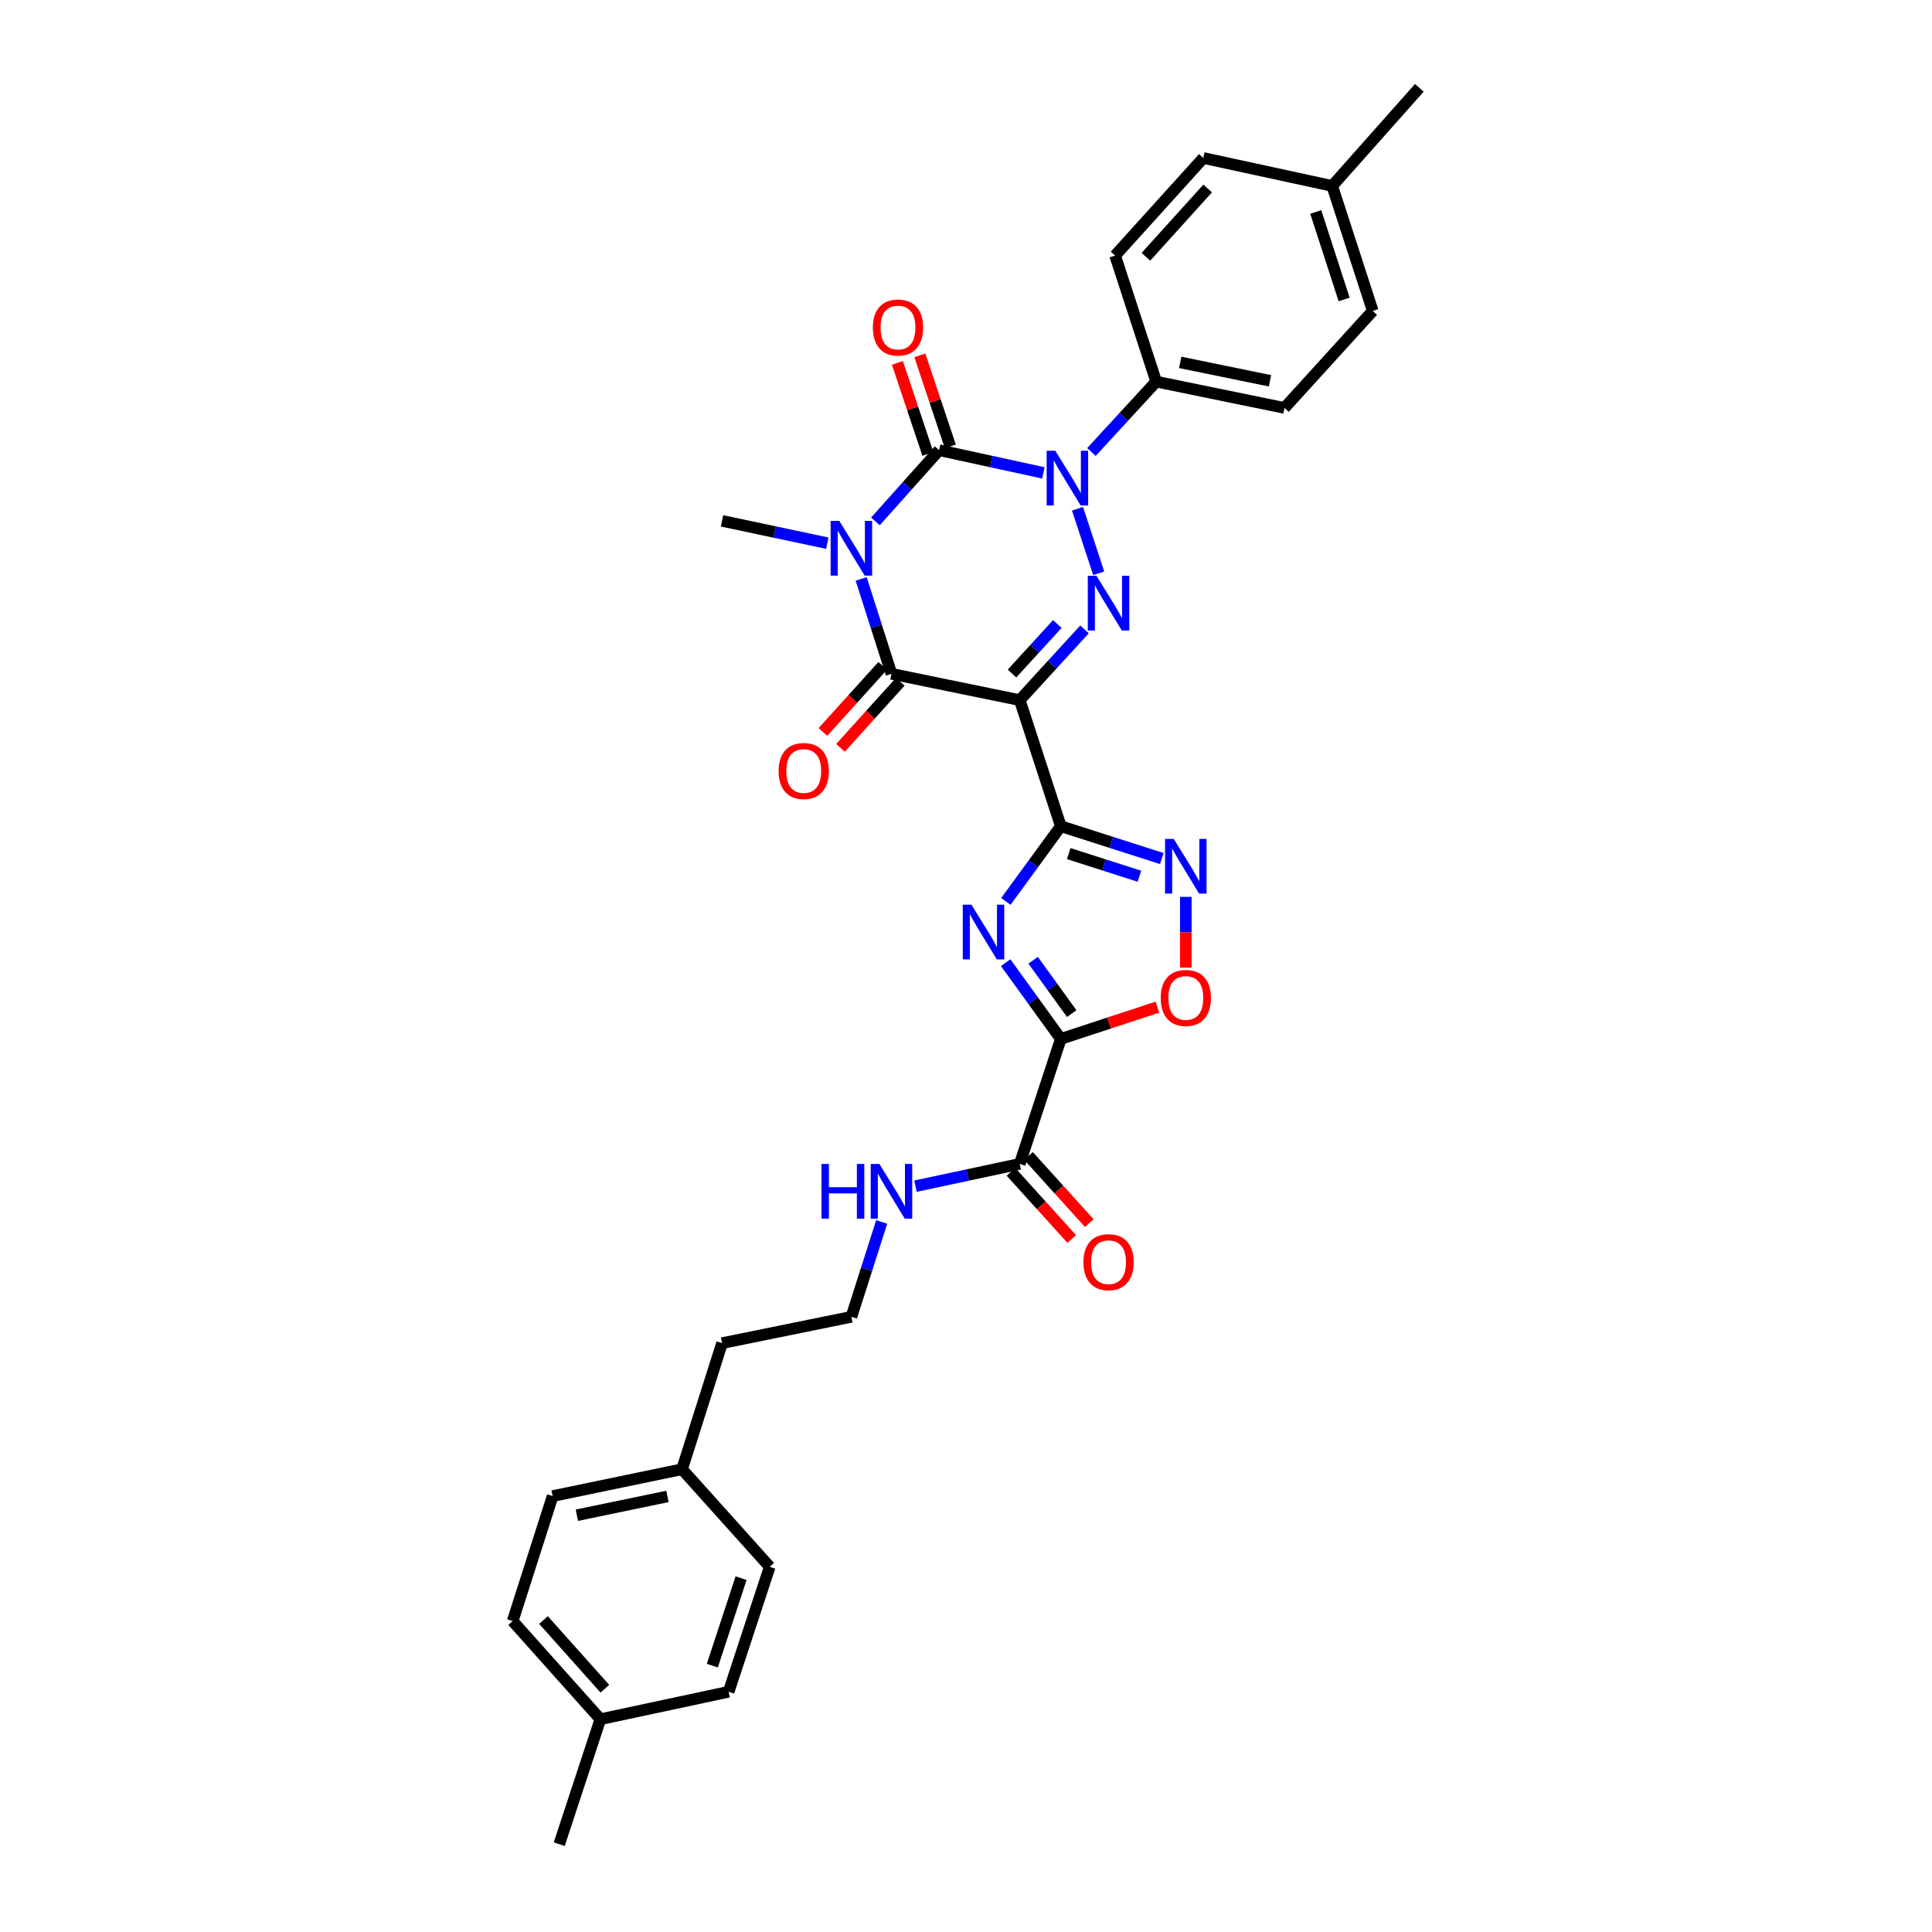 <?xml version='1.0' encoding='iso-8859-1'?>
<svg version='1.1' baseProfile='full'
              xmlns='http://www.w3.org/2000/svg'
                      xmlns:rdkit='http://www.rdkit.org/xml'
                      xmlns:xlink='http://www.w3.org/1999/xlink'
                  xml:space='preserve'
width='1000px' height='1000px' viewBox='0 0 1000 1000'>
<!-- END OF HEADER -->
<rect style='opacity:1.0;fill:#FFFFFF;stroke:none' width='1000' height='1000' x='0' y='0'> </rect>
<path class='bond-1' d='M 453.123,269.873 L 469.601,251.443' style='fill:none;fill-rule:evenodd;stroke:#0000FF;stroke-width:6px;stroke-linecap:butt;stroke-linejoin:miter;stroke-opacity:1' />
<path class='bond-1' d='M 469.601,251.443 L 486.079,233.013' style='fill:none;fill-rule:evenodd;stroke:#000000;stroke-width:6px;stroke-linecap:butt;stroke-linejoin:miter;stroke-opacity:1' />
<path class='bond-5' d='M 445.745,299.655 L 453.583,324.21' style='fill:none;fill-rule:evenodd;stroke:#0000FF;stroke-width:6px;stroke-linecap:butt;stroke-linejoin:miter;stroke-opacity:1' />
<path class='bond-5' d='M 453.583,324.21 L 461.422,348.766' style='fill:none;fill-rule:evenodd;stroke:#000000;stroke-width:6px;stroke-linecap:butt;stroke-linejoin:miter;stroke-opacity:1' />
<path class='bond-16' d='M 428.229,281.151 L 400.983,275.377' style='fill:none;fill-rule:evenodd;stroke:#0000FF;stroke-width:6px;stroke-linecap:butt;stroke-linejoin:miter;stroke-opacity:1' />
<path class='bond-16' d='M 400.983,275.377 L 373.736,269.603' style='fill:none;fill-rule:evenodd;stroke:#000000;stroke-width:6px;stroke-linecap:butt;stroke-linejoin:miter;stroke-opacity:1' />
<path class='bond-0' d='M 527.815,362.388 L 461.422,348.766' style='fill:none;fill-rule:evenodd;stroke:#000000;stroke-width:6px;stroke-linecap:butt;stroke-linejoin:miter;stroke-opacity:1' />
<path class='bond-3' d='M 527.815,362.388 L 549.075,427.644' style='fill:none;fill-rule:evenodd;stroke:#000000;stroke-width:6px;stroke-linecap:butt;stroke-linejoin:miter;stroke-opacity:1' />
<path class='bond-4' d='M 527.815,362.388 L 544.576,344.078' style='fill:none;fill-rule:evenodd;stroke:#000000;stroke-width:6px;stroke-linecap:butt;stroke-linejoin:miter;stroke-opacity:1' />
<path class='bond-4' d='M 544.576,344.078 L 561.337,325.768' style='fill:none;fill-rule:evenodd;stroke:#0000FF;stroke-width:6px;stroke-linecap:butt;stroke-linejoin:miter;stroke-opacity:1' />
<path class='bond-4' d='M 523.805,348.621 L 535.538,335.804' style='fill:none;fill-rule:evenodd;stroke:#000000;stroke-width:6px;stroke-linecap:butt;stroke-linejoin:miter;stroke-opacity:1' />
<path class='bond-4' d='M 535.538,335.804 L 547.27,322.987' style='fill:none;fill-rule:evenodd;stroke:#0000FF;stroke-width:6px;stroke-linecap:butt;stroke-linejoin:miter;stroke-opacity:1' />
<path class='bond-2' d='M 486.079,233.013 L 513.063,238.888' style='fill:none;fill-rule:evenodd;stroke:#000000;stroke-width:6px;stroke-linecap:butt;stroke-linejoin:miter;stroke-opacity:1' />
<path class='bond-2' d='M 513.063,238.888 L 540.046,244.763' style='fill:none;fill-rule:evenodd;stroke:#0000FF;stroke-width:6px;stroke-linecap:butt;stroke-linejoin:miter;stroke-opacity:1' />
<path class='bond-12' d='M 491.889,231.068 L 484,207.502' style='fill:none;fill-rule:evenodd;stroke:#000000;stroke-width:6px;stroke-linecap:butt;stroke-linejoin:miter;stroke-opacity:1' />
<path class='bond-12' d='M 484,207.502 L 476.111,183.936' style='fill:none;fill-rule:evenodd;stroke:#FF0000;stroke-width:6px;stroke-linecap:butt;stroke-linejoin:miter;stroke-opacity:1' />
<path class='bond-12' d='M 480.269,234.958 L 472.38,211.392' style='fill:none;fill-rule:evenodd;stroke:#000000;stroke-width:6px;stroke-linecap:butt;stroke-linejoin:miter;stroke-opacity:1' />
<path class='bond-12' d='M 472.38,211.392 L 464.491,187.826' style='fill:none;fill-rule:evenodd;stroke:#FF0000;stroke-width:6px;stroke-linecap:butt;stroke-linejoin:miter;stroke-opacity:1' />
<path class='bond-11' d='M 564.922,233.957 L 581.686,215.741' style='fill:none;fill-rule:evenodd;stroke:#0000FF;stroke-width:6px;stroke-linecap:butt;stroke-linejoin:miter;stroke-opacity:1' />
<path class='bond-11' d='M 581.686,215.741 L 598.449,197.526' style='fill:none;fill-rule:evenodd;stroke:#000000;stroke-width:6px;stroke-linecap:butt;stroke-linejoin:miter;stroke-opacity:1' />
<path class='bond-32' d='M 557.706,263.335 L 568.696,296.731' style='fill:none;fill-rule:evenodd;stroke:#0000FF;stroke-width:6px;stroke-linecap:butt;stroke-linejoin:miter;stroke-opacity:1' />
<path class='bond-6' d='M 549.075,427.644 L 534.859,447.102' style='fill:none;fill-rule:evenodd;stroke:#000000;stroke-width:6px;stroke-linecap:butt;stroke-linejoin:miter;stroke-opacity:1' />
<path class='bond-6' d='M 534.859,447.102 L 520.644,466.561' style='fill:none;fill-rule:evenodd;stroke:#0000FF;stroke-width:6px;stroke-linecap:butt;stroke-linejoin:miter;stroke-opacity:1' />
<path class='bond-8' d='M 549.075,427.644 L 575.208,436.013' style='fill:none;fill-rule:evenodd;stroke:#000000;stroke-width:6px;stroke-linecap:butt;stroke-linejoin:miter;stroke-opacity:1' />
<path class='bond-8' d='M 575.208,436.013 L 601.341,444.382' style='fill:none;fill-rule:evenodd;stroke:#0000FF;stroke-width:6px;stroke-linecap:butt;stroke-linejoin:miter;stroke-opacity:1' />
<path class='bond-8' d='M 553.177,441.824 L 571.471,447.683' style='fill:none;fill-rule:evenodd;stroke:#000000;stroke-width:6px;stroke-linecap:butt;stroke-linejoin:miter;stroke-opacity:1' />
<path class='bond-8' d='M 571.471,447.683 L 589.764,453.541' style='fill:none;fill-rule:evenodd;stroke:#0000FF;stroke-width:6px;stroke-linecap:butt;stroke-linejoin:miter;stroke-opacity:1' />
<path class='bond-13' d='M 456.878,344.657 L 441.411,361.763' style='fill:none;fill-rule:evenodd;stroke:#000000;stroke-width:6px;stroke-linecap:butt;stroke-linejoin:miter;stroke-opacity:1' />
<path class='bond-13' d='M 441.411,361.763 L 425.944,378.87' style='fill:none;fill-rule:evenodd;stroke:#FF0000;stroke-width:6px;stroke-linecap:butt;stroke-linejoin:miter;stroke-opacity:1' />
<path class='bond-13' d='M 465.967,352.875 L 450.5,369.981' style='fill:none;fill-rule:evenodd;stroke:#000000;stroke-width:6px;stroke-linecap:butt;stroke-linejoin:miter;stroke-opacity:1' />
<path class='bond-13' d='M 450.5,369.981 L 435.033,387.088' style='fill:none;fill-rule:evenodd;stroke:#FF0000;stroke-width:6px;stroke-linecap:butt;stroke-linejoin:miter;stroke-opacity:1' />
<path class='bond-7' d='M 520.537,498.283 L 534.806,518.012' style='fill:none;fill-rule:evenodd;stroke:#0000FF;stroke-width:6px;stroke-linecap:butt;stroke-linejoin:miter;stroke-opacity:1' />
<path class='bond-7' d='M 534.806,518.012 L 549.075,537.74' style='fill:none;fill-rule:evenodd;stroke:#000000;stroke-width:6px;stroke-linecap:butt;stroke-linejoin:miter;stroke-opacity:1' />
<path class='bond-7' d='M 534.746,497.021 L 544.734,510.831' style='fill:none;fill-rule:evenodd;stroke:#0000FF;stroke-width:6px;stroke-linecap:butt;stroke-linejoin:miter;stroke-opacity:1' />
<path class='bond-7' d='M 544.734,510.831 L 554.723,524.641' style='fill:none;fill-rule:evenodd;stroke:#000000;stroke-width:6px;stroke-linecap:butt;stroke-linejoin:miter;stroke-opacity:1' />
<path class='bond-10' d='M 549.075,537.74 L 527.815,602.431' style='fill:none;fill-rule:evenodd;stroke:#000000;stroke-width:6px;stroke-linecap:butt;stroke-linejoin:miter;stroke-opacity:1' />
<path class='bond-33' d='M 549.075,537.74 L 574.076,529.518' style='fill:none;fill-rule:evenodd;stroke:#000000;stroke-width:6px;stroke-linecap:butt;stroke-linejoin:miter;stroke-opacity:1' />
<path class='bond-33' d='M 574.076,529.518 L 599.076,521.296' style='fill:none;fill-rule:evenodd;stroke:#FF0000;stroke-width:6px;stroke-linecap:butt;stroke-linejoin:miter;stroke-opacity:1' />
<path class='bond-9' d='M 613.779,464.228 L 613.779,482.531' style='fill:none;fill-rule:evenodd;stroke:#0000FF;stroke-width:6px;stroke-linecap:butt;stroke-linejoin:miter;stroke-opacity:1' />
<path class='bond-9' d='M 613.779,482.531 L 613.779,500.835' style='fill:none;fill-rule:evenodd;stroke:#FF0000;stroke-width:6px;stroke-linecap:butt;stroke-linejoin:miter;stroke-opacity:1' />
<path class='bond-14' d='M 523.272,606.542 L 539,623.921' style='fill:none;fill-rule:evenodd;stroke:#000000;stroke-width:6px;stroke-linecap:butt;stroke-linejoin:miter;stroke-opacity:1' />
<path class='bond-14' d='M 539,623.921 L 554.727,641.3' style='fill:none;fill-rule:evenodd;stroke:#FF0000;stroke-width:6px;stroke-linecap:butt;stroke-linejoin:miter;stroke-opacity:1' />
<path class='bond-14' d='M 532.358,598.32 L 548.085,615.699' style='fill:none;fill-rule:evenodd;stroke:#000000;stroke-width:6px;stroke-linecap:butt;stroke-linejoin:miter;stroke-opacity:1' />
<path class='bond-14' d='M 548.085,615.699 L 563.813,633.078' style='fill:none;fill-rule:evenodd;stroke:#FF0000;stroke-width:6px;stroke-linecap:butt;stroke-linejoin:miter;stroke-opacity:1' />
<path class='bond-15' d='M 527.815,602.431 L 500.837,608.196' style='fill:none;fill-rule:evenodd;stroke:#000000;stroke-width:6px;stroke-linecap:butt;stroke-linejoin:miter;stroke-opacity:1' />
<path class='bond-15' d='M 500.837,608.196 L 473.86,613.96' style='fill:none;fill-rule:evenodd;stroke:#0000FF;stroke-width:6px;stroke-linecap:butt;stroke-linejoin:miter;stroke-opacity:1' />
<path class='bond-17' d='M 598.449,197.526 L 664.842,211.147' style='fill:none;fill-rule:evenodd;stroke:#000000;stroke-width:6px;stroke-linecap:butt;stroke-linejoin:miter;stroke-opacity:1' />
<path class='bond-17' d='M 610.871,187.566 L 657.346,197.101' style='fill:none;fill-rule:evenodd;stroke:#000000;stroke-width:6px;stroke-linecap:butt;stroke-linejoin:miter;stroke-opacity:1' />
<path class='bond-18' d='M 598.449,197.526 L 577.176,132.27' style='fill:none;fill-rule:evenodd;stroke:#000000;stroke-width:6px;stroke-linecap:butt;stroke-linejoin:miter;stroke-opacity:1' />
<path class='bond-28' d='M 456.357,632.483 L 448.519,657.036' style='fill:none;fill-rule:evenodd;stroke:#0000FF;stroke-width:6px;stroke-linecap:butt;stroke-linejoin:miter;stroke-opacity:1' />
<path class='bond-28' d='M 448.519,657.036 L 440.68,681.588' style='fill:none;fill-rule:evenodd;stroke:#000000;stroke-width:6px;stroke-linecap:butt;stroke-linejoin:miter;stroke-opacity:1' />
<path class='bond-20' d='M 664.842,211.147 L 710.526,160.936' style='fill:none;fill-rule:evenodd;stroke:#000000;stroke-width:6px;stroke-linecap:butt;stroke-linejoin:miter;stroke-opacity:1' />
<path class='bond-19' d='M 577.176,132.27 L 622.84,81.772' style='fill:none;fill-rule:evenodd;stroke:#000000;stroke-width:6px;stroke-linecap:butt;stroke-linejoin:miter;stroke-opacity:1' />
<path class='bond-19' d='M 593.114,132.914 L 625.079,97.565' style='fill:none;fill-rule:evenodd;stroke:#000000;stroke-width:6px;stroke-linecap:butt;stroke-linejoin:miter;stroke-opacity:1' />
<path class='bond-21' d='M 622.84,81.772 L 689.546,96.238' style='fill:none;fill-rule:evenodd;stroke:#000000;stroke-width:6px;stroke-linecap:butt;stroke-linejoin:miter;stroke-opacity:1' />
<path class='bond-34' d='M 710.526,160.936 L 689.546,96.238' style='fill:none;fill-rule:evenodd;stroke:#000000;stroke-width:6px;stroke-linecap:butt;stroke-linejoin:miter;stroke-opacity:1' />
<path class='bond-34' d='M 695.724,155.011 L 681.037,109.722' style='fill:none;fill-rule:evenodd;stroke:#000000;stroke-width:6px;stroke-linecap:butt;stroke-linejoin:miter;stroke-opacity:1' />
<path class='bond-30' d='M 689.546,96.238 L 734.645,45.455' style='fill:none;fill-rule:evenodd;stroke:#000000;stroke-width:6px;stroke-linecap:butt;stroke-linejoin:miter;stroke-opacity:1' />
<path class='bond-22' d='M 353.028,760.466 L 373.736,695.217' style='fill:none;fill-rule:evenodd;stroke:#000000;stroke-width:6px;stroke-linecap:butt;stroke-linejoin:miter;stroke-opacity:1' />
<path class='bond-26' d='M 353.028,760.466 L 398.406,810.984' style='fill:none;fill-rule:evenodd;stroke:#000000;stroke-width:6px;stroke-linecap:butt;stroke-linejoin:miter;stroke-opacity:1' />
<path class='bond-27' d='M 353.028,760.466 L 286.049,774.373' style='fill:none;fill-rule:evenodd;stroke:#000000;stroke-width:6px;stroke-linecap:butt;stroke-linejoin:miter;stroke-opacity:1' />
<path class='bond-27' d='M 345.472,774.549 L 298.587,784.285' style='fill:none;fill-rule:evenodd;stroke:#000000;stroke-width:6px;stroke-linecap:butt;stroke-linejoin:miter;stroke-opacity:1' />
<path class='bond-23' d='M 310.754,889.861 L 265.355,839.064' style='fill:none;fill-rule:evenodd;stroke:#000000;stroke-width:6px;stroke-linecap:butt;stroke-linejoin:miter;stroke-opacity:1' />
<path class='bond-23' d='M 313.08,874.076 L 281.301,838.518' style='fill:none;fill-rule:evenodd;stroke:#000000;stroke-width:6px;stroke-linecap:butt;stroke-linejoin:miter;stroke-opacity:1' />
<path class='bond-31' d='M 310.754,889.861 L 289.46,954.545' style='fill:none;fill-rule:evenodd;stroke:#000000;stroke-width:6px;stroke-linecap:butt;stroke-linejoin:miter;stroke-opacity:1' />
<path class='bond-35' d='M 310.754,889.861 L 377.146,875.668' style='fill:none;fill-rule:evenodd;stroke:#000000;stroke-width:6px;stroke-linecap:butt;stroke-linejoin:miter;stroke-opacity:1' />
<path class='bond-24' d='M 377.146,875.668 L 398.406,810.984' style='fill:none;fill-rule:evenodd;stroke:#000000;stroke-width:6px;stroke-linecap:butt;stroke-linejoin:miter;stroke-opacity:1' />
<path class='bond-24' d='M 368.695,862.139 L 383.576,816.86' style='fill:none;fill-rule:evenodd;stroke:#000000;stroke-width:6px;stroke-linecap:butt;stroke-linejoin:miter;stroke-opacity:1' />
<path class='bond-25' d='M 265.355,839.064 L 286.049,774.373' style='fill:none;fill-rule:evenodd;stroke:#000000;stroke-width:6px;stroke-linecap:butt;stroke-linejoin:miter;stroke-opacity:1' />
<path class='bond-29' d='M 440.68,681.588 L 373.736,695.217' style='fill:none;fill-rule:evenodd;stroke:#000000;stroke-width:6px;stroke-linecap:butt;stroke-linejoin:miter;stroke-opacity:1' />
<path  class='atom-0' d='M 434.42 269.629
L 443.7 284.629
Q 444.62 286.109, 446.1 288.789
Q 447.58 291.469, 447.66 291.629
L 447.66 269.629
L 451.42 269.629
L 451.42 297.949
L 447.54 297.949
L 437.58 281.549
Q 436.42 279.629, 435.18 277.429
Q 433.98 275.229, 433.62 274.549
L 433.62 297.949
L 429.94 297.949
L 429.94 269.629
L 434.42 269.629
' fill='#0000FF'/>
<path  class='atom-3' d='M 546.225 233.312
L 555.505 248.312
Q 556.425 249.792, 557.905 252.472
Q 559.385 255.152, 559.465 255.312
L 559.465 233.312
L 563.225 233.312
L 563.225 261.632
L 559.345 261.632
L 549.385 245.232
Q 548.225 243.312, 546.985 241.112
Q 545.785 238.912, 545.425 238.232
L 545.425 261.632
L 541.745 261.632
L 541.745 233.312
L 546.225 233.312
' fill='#0000FF'/>
<path  class='atom-5' d='M 567.519 298.016
L 576.799 313.016
Q 577.719 314.496, 579.199 317.176
Q 580.679 319.856, 580.759 320.016
L 580.759 298.016
L 584.519 298.016
L 584.519 326.336
L 580.639 326.336
L 570.679 309.936
Q 569.519 308.016, 568.279 305.816
Q 567.079 303.616, 566.719 302.936
L 566.719 326.336
L 563.039 326.336
L 563.039 298.016
L 567.519 298.016
' fill='#0000FF'/>
<path  class='atom-7' d='M 502.801 468.256
L 512.081 483.256
Q 513.001 484.736, 514.481 487.416
Q 515.961 490.096, 516.041 490.256
L 516.041 468.256
L 519.801 468.256
L 519.801 496.576
L 515.921 496.576
L 505.961 480.176
Q 504.801 478.256, 503.561 476.056
Q 502.361 473.856, 502.001 473.176
L 502.001 496.576
L 498.321 496.576
L 498.321 468.256
L 502.801 468.256
' fill='#0000FF'/>
<path  class='atom-9' d='M 607.519 434.206
L 616.799 449.206
Q 617.719 450.686, 619.199 453.366
Q 620.679 456.046, 620.759 456.206
L 620.759 434.206
L 624.519 434.206
L 624.519 462.526
L 620.639 462.526
L 610.679 446.126
Q 609.519 444.206, 608.279 442.006
Q 607.079 439.806, 606.719 439.126
L 606.719 462.526
L 603.039 462.526
L 603.039 434.206
L 607.519 434.206
' fill='#0000FF'/>
<path  class='atom-10' d='M 600.779 516.54
Q 600.779 509.74, 604.139 505.94
Q 607.499 502.14, 613.779 502.14
Q 620.059 502.14, 623.419 505.94
Q 626.779 509.74, 626.779 516.54
Q 626.779 523.42, 623.379 527.34
Q 619.979 531.22, 613.779 531.22
Q 607.539 531.22, 604.139 527.34
Q 600.779 523.46, 600.779 516.54
M 613.779 528.02
Q 618.099 528.02, 620.419 525.14
Q 622.779 522.22, 622.779 516.54
Q 622.779 510.98, 620.419 508.18
Q 618.099 505.34, 613.779 505.34
Q 609.459 505.34, 607.099 508.14
Q 604.779 510.94, 604.779 516.54
Q 604.779 522.26, 607.099 525.14
Q 609.459 528.02, 613.779 528.02
' fill='#FF0000'/>
<path  class='atom-13' d='M 451.799 169.525
Q 451.799 162.725, 455.159 158.925
Q 458.519 155.125, 464.799 155.125
Q 471.079 155.125, 474.439 158.925
Q 477.799 162.725, 477.799 169.525
Q 477.799 176.405, 474.399 180.325
Q 470.999 184.205, 464.799 184.205
Q 458.559 184.205, 455.159 180.325
Q 451.799 176.445, 451.799 169.525
M 464.799 181.005
Q 469.119 181.005, 471.439 178.125
Q 473.799 175.205, 473.799 169.525
Q 473.799 163.965, 471.439 161.165
Q 469.119 158.325, 464.799 158.325
Q 460.479 158.325, 458.119 161.125
Q 455.799 163.925, 455.799 169.525
Q 455.799 175.245, 458.119 178.125
Q 460.479 181.005, 464.799 181.005
' fill='#FF0000'/>
<path  class='atom-14' d='M 403.01 399.071
Q 403.01 392.271, 406.37 388.471
Q 409.73 384.671, 416.01 384.671
Q 422.29 384.671, 425.65 388.471
Q 429.01 392.271, 429.01 399.071
Q 429.01 405.951, 425.61 409.871
Q 422.21 413.751, 416.01 413.751
Q 409.77 413.751, 406.37 409.871
Q 403.01 405.991, 403.01 399.071
M 416.01 410.551
Q 420.33 410.551, 422.65 407.671
Q 425.01 404.751, 425.01 399.071
Q 425.01 393.511, 422.65 390.711
Q 420.33 387.871, 416.01 387.871
Q 411.69 387.871, 409.33 390.671
Q 407.01 393.471, 407.01 399.071
Q 407.01 404.791, 409.33 407.671
Q 411.69 410.551, 416.01 410.551
' fill='#FF0000'/>
<path  class='atom-15' d='M 560.779 653.302
Q 560.779 646.502, 564.139 642.702
Q 567.499 638.902, 573.779 638.902
Q 580.059 638.902, 583.419 642.702
Q 586.779 646.502, 586.779 653.302
Q 586.779 660.182, 583.379 664.102
Q 579.979 667.982, 573.779 667.982
Q 567.539 667.982, 564.139 664.102
Q 560.779 660.222, 560.779 653.302
M 573.779 664.782
Q 578.099 664.782, 580.419 661.902
Q 582.779 658.982, 582.779 653.302
Q 582.779 647.742, 580.419 644.942
Q 578.099 642.102, 573.779 642.102
Q 569.459 642.102, 567.099 644.902
Q 564.779 647.702, 564.779 653.302
Q 564.779 659.022, 567.099 661.902
Q 569.459 664.782, 573.779 664.782
' fill='#FF0000'/>
<path  class='atom-16' d='M 425.202 602.458
L 429.042 602.458
L 429.042 614.498
L 443.522 614.498
L 443.522 602.458
L 447.362 602.458
L 447.362 630.778
L 443.522 630.778
L 443.522 617.698
L 429.042 617.698
L 429.042 630.778
L 425.202 630.778
L 425.202 602.458
' fill='#0000FF'/>
<path  class='atom-16' d='M 455.162 602.458
L 464.442 617.458
Q 465.362 618.938, 466.842 621.618
Q 468.322 624.298, 468.402 624.458
L 468.402 602.458
L 472.162 602.458
L 472.162 630.778
L 468.282 630.778
L 458.322 614.378
Q 457.162 612.458, 455.922 610.258
Q 454.722 608.058, 454.362 607.378
L 454.362 630.778
L 450.682 630.778
L 450.682 602.458
L 455.162 602.458
' fill='#0000FF'/>
</svg>
